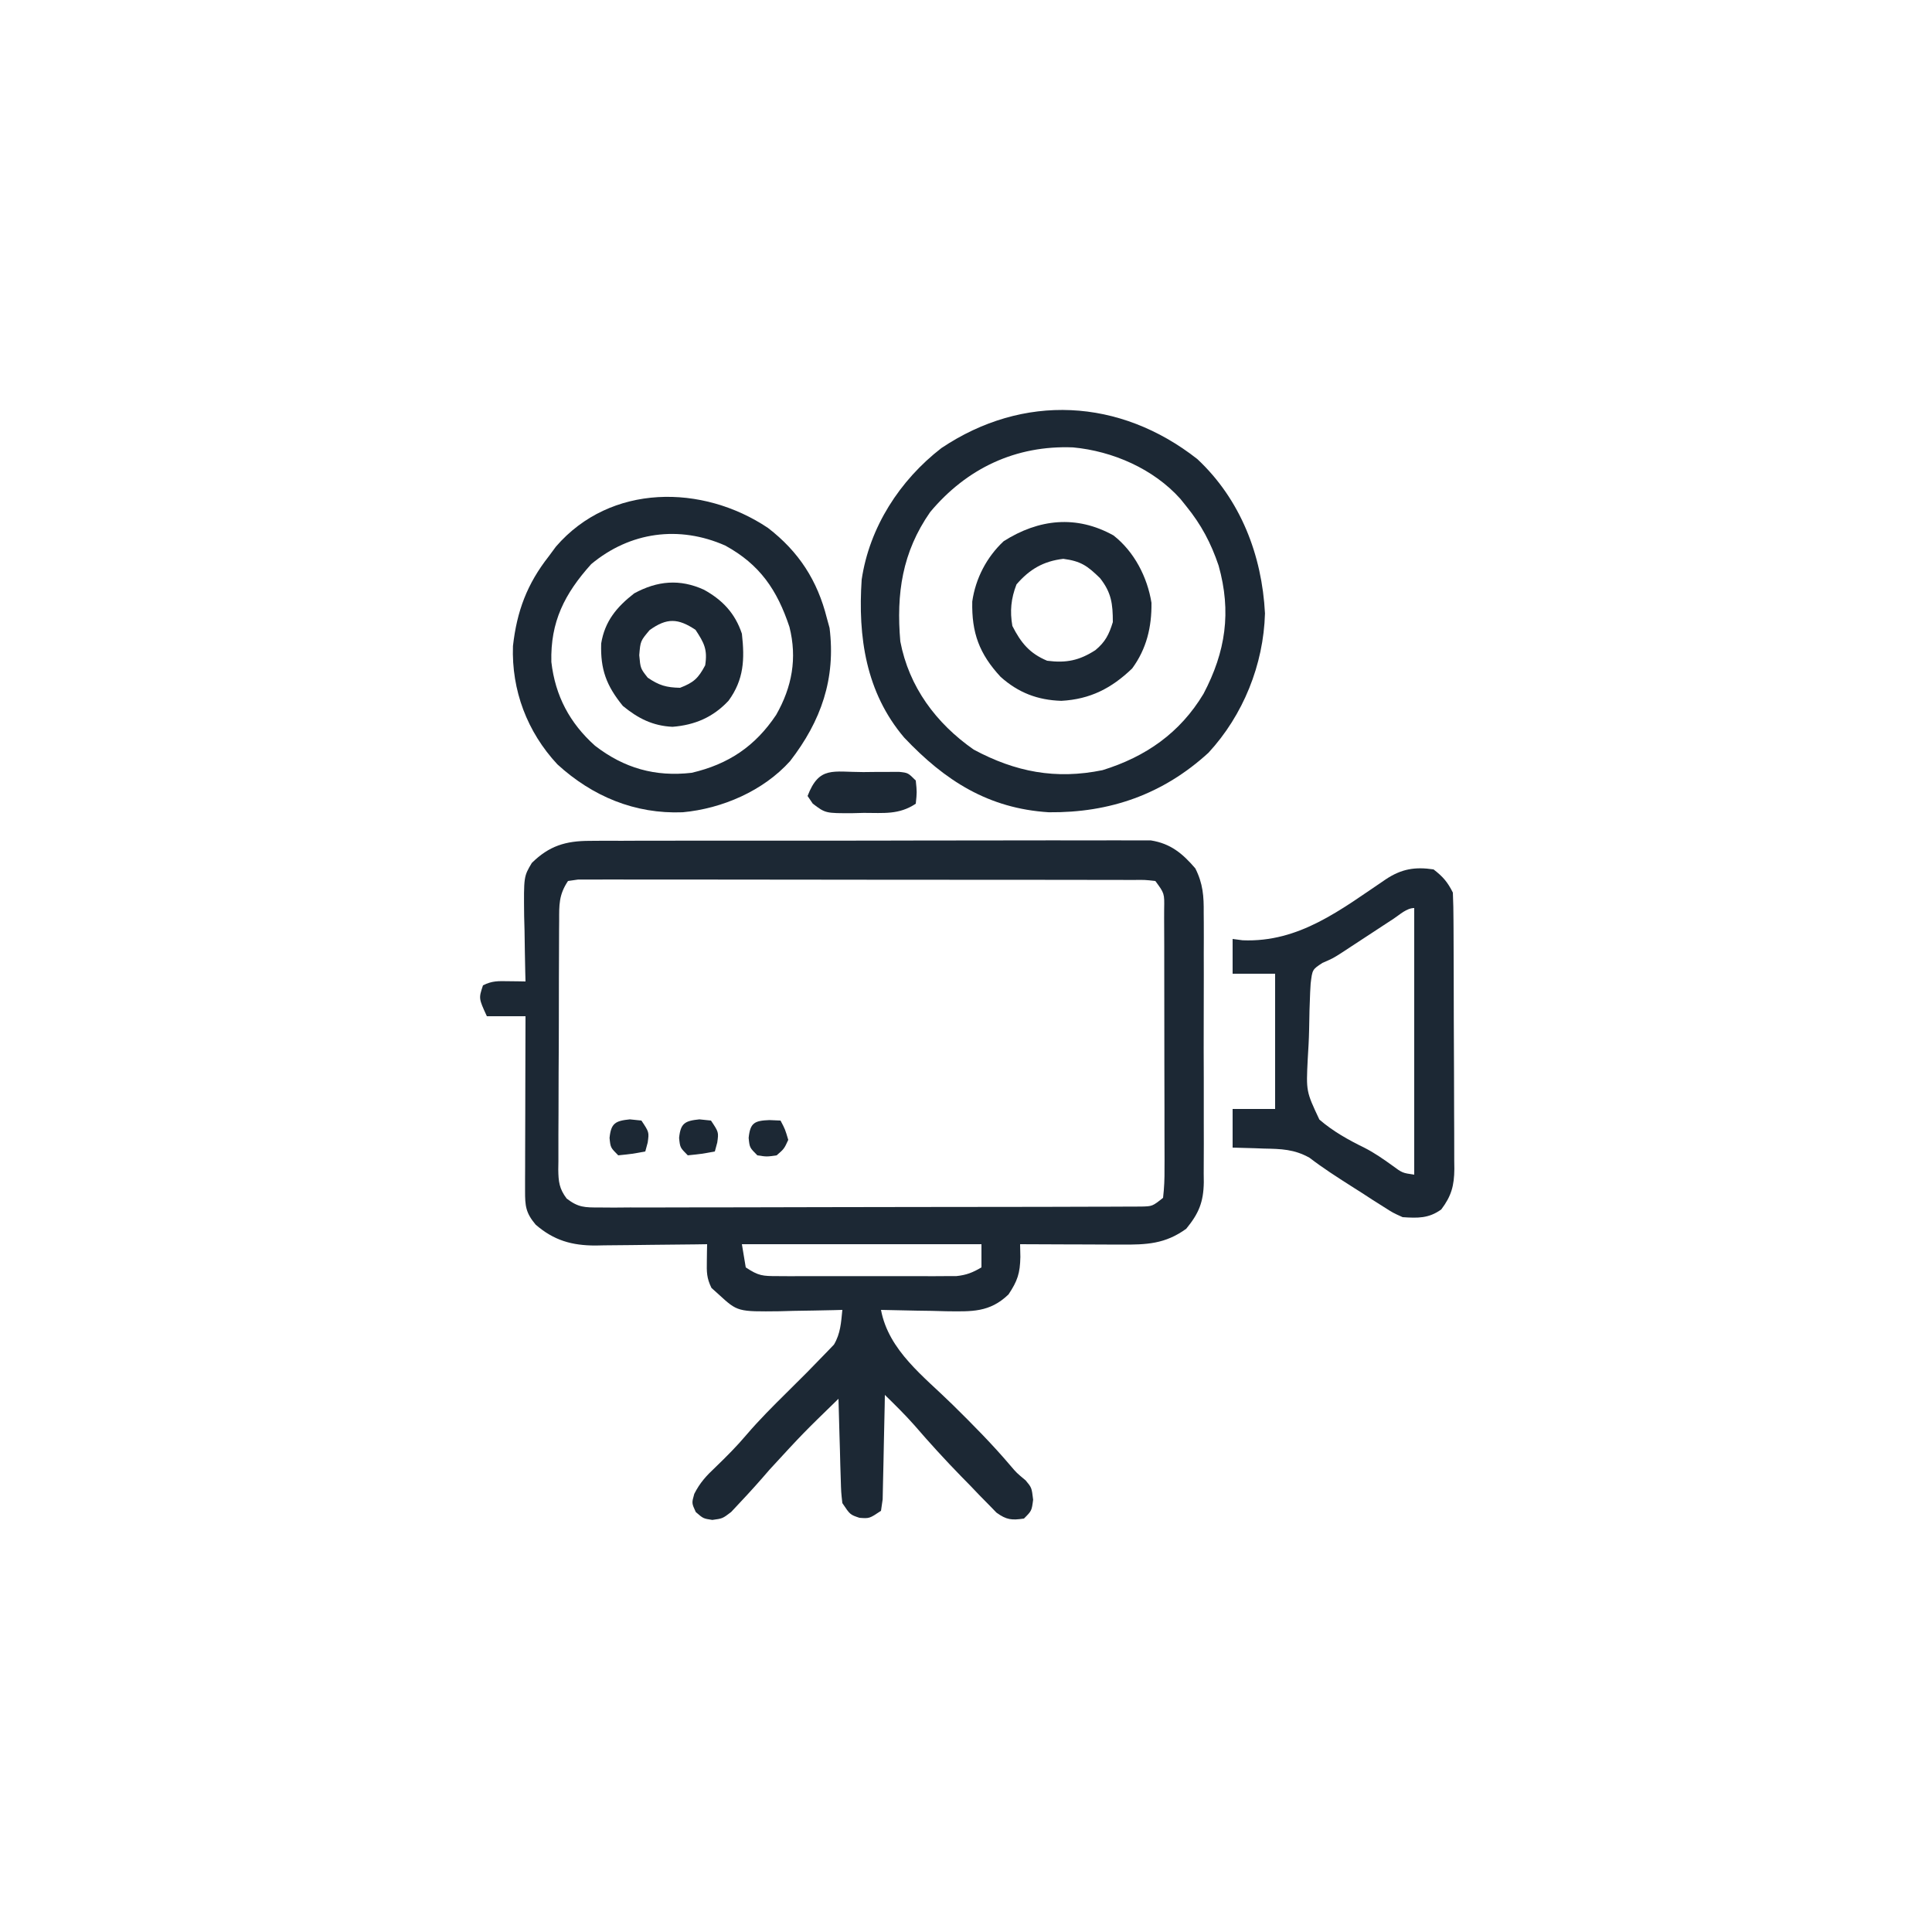 <svg xmlns="http://www.w3.org/2000/svg" width="500" height="500"><path d="M0 0 C1.956 -0.015 1.956 -0.015 3.951 -0.03 C5.384 -0.026 6.816 -0.021 8.249 -0.016 C9.767 -0.022 11.285 -0.029 12.804 -0.037 C16.917 -0.055 21.031 -0.054 25.144 -0.048 C28.581 -0.045 32.018 -0.051 35.455 -0.057 C43.564 -0.071 51.672 -0.07 59.781 -0.058 C68.141 -0.047 76.501 -0.061 84.862 -0.088 C92.046 -0.11 99.23 -0.117 106.414 -0.111 C110.702 -0.107 114.99 -0.11 119.278 -0.127 C123.31 -0.142 127.341 -0.138 131.373 -0.12 C132.851 -0.116 134.329 -0.119 135.807 -0.13 C137.827 -0.143 139.848 -0.129 141.869 -0.114 C142.999 -0.113 144.128 -0.113 145.292 -0.113 C150.388 0.699 153.477 3.272 156.777 7.119 C158.777 11.064 158.998 14.362 158.952 18.685 C158.959 19.495 158.966 20.306 158.973 21.141 C158.991 23.807 158.979 26.472 158.966 29.138 C158.968 30.998 158.972 32.858 158.977 34.719 C158.983 38.612 158.975 42.506 158.956 46.399 C158.933 51.383 158.946 56.366 158.97 61.349 C158.985 65.189 158.98 69.029 158.97 72.869 C158.967 74.706 158.97 76.543 158.98 78.38 C158.99 80.951 158.974 83.52 158.952 86.091 C158.96 86.845 158.968 87.6 158.977 88.377 C158.895 93.513 157.673 96.432 154.434 100.388 C148.985 104.338 144.176 104.532 137.606 104.485 C136.857 104.484 136.108 104.483 135.337 104.481 C132.953 104.475 130.569 104.463 128.184 104.45 C126.565 104.445 124.945 104.441 123.325 104.437 C119.361 104.426 115.398 104.408 111.434 104.388 C111.458 105.477 111.481 106.566 111.505 107.688 C111.425 111.9 110.761 113.898 108.434 117.388 C103.536 122.091 98.907 121.81 92.309 121.739 C91.072 121.706 89.834 121.672 88.559 121.638 C87.299 121.62 86.038 121.602 84.739 121.583 C81.637 121.536 78.536 121.47 75.434 121.388 C77.416 131.958 86.573 138.642 93.934 145.888 C99.156 151.026 104.261 156.173 108.999 161.764 C110.519 163.554 110.519 163.554 112.872 165.513 C114.434 167.388 114.434 167.388 114.809 170.513 C114.434 173.388 114.434 173.388 112.434 175.388 C109.293 175.857 107.924 175.742 105.326 173.862 C104.642 173.159 103.959 172.456 103.255 171.731 C102.108 170.567 102.108 170.567 100.938 169.38 C100.153 168.557 99.368 167.735 98.559 166.888 C97.782 166.096 97.005 165.305 96.204 164.489 C92.011 160.191 87.991 155.781 84.071 151.233 C81.642 148.493 79.055 145.944 76.434 143.388 C76.42 144.286 76.405 145.184 76.39 146.11 C76.329 149.439 76.255 152.767 76.172 156.095 C76.139 157.536 76.111 158.978 76.088 160.419 C76.055 162.49 76.002 164.56 75.946 166.63 C75.92 167.876 75.894 169.123 75.867 170.407 C75.724 171.39 75.581 172.374 75.434 173.388 C72.434 175.388 72.434 175.388 69.872 175.2 C67.434 174.388 67.434 174.388 65.434 171.388 C65.116 168.569 65.116 168.569 65.02 165.188 C64.982 163.98 64.943 162.771 64.903 161.526 C64.872 160.264 64.841 159.001 64.809 157.7 C64.771 156.426 64.732 155.152 64.692 153.839 C64.598 150.689 64.512 147.538 64.434 144.388 C55.269 153.298 55.269 153.298 46.622 162.7 C44.084 165.662 41.492 168.555 38.809 171.388 C38.095 172.151 37.381 172.914 36.645 173.7 C34.434 175.388 34.434 175.388 31.782 175.743 C29.434 175.388 29.434 175.388 27.497 173.7 C26.434 171.388 26.434 171.388 27.106 169.013 C28.594 166.073 30.228 164.329 32.622 162.075 C35.445 159.35 38.154 156.637 40.684 153.638 C43.918 149.86 47.403 146.382 50.934 142.888 C56.368 137.507 56.368 137.507 61.684 132.013 C62.205 131.469 62.726 130.925 63.263 130.364 C64.961 127.499 65.106 124.662 65.434 121.388 C64.678 121.409 63.922 121.43 63.143 121.451 C59.699 121.535 56.254 121.586 52.809 121.638 C51.62 121.671 50.43 121.705 49.204 121.739 C38.317 121.861 38.317 121.861 33.434 117.388 C32.816 116.831 32.197 116.274 31.559 115.7 C30.291 113.093 30.318 111.612 30.364 108.743 C30.374 107.929 30.384 107.114 30.395 106.275 C30.408 105.652 30.421 105.029 30.434 104.388 C28.899 104.411 28.899 104.411 27.333 104.435 C23.51 104.49 19.688 104.524 15.865 104.552 C14.216 104.567 12.566 104.588 10.916 104.614 C8.535 104.651 6.155 104.667 3.774 104.681 C3.045 104.696 2.315 104.712 1.564 104.728 C-4.535 104.73 -9.221 103.424 -13.941 99.325 C-16.508 96.265 -16.689 94.492 -16.679 90.571 C-16.679 89.57 -16.679 88.569 -16.679 87.538 C-16.674 86.454 -16.669 85.371 -16.663 84.255 C-16.662 83.148 -16.66 82.041 -16.659 80.9 C-16.653 77.354 -16.641 73.809 -16.628 70.263 C-16.623 67.863 -16.618 65.463 -16.614 63.063 C-16.603 57.172 -16.586 51.28 -16.566 45.388 C-19.866 45.388 -23.166 45.388 -26.566 45.388 C-28.691 40.763 -28.691 40.763 -27.566 37.388 C-25.16 36.185 -23.616 36.287 -20.941 36.325 C-19.715 36.339 -19.715 36.339 -18.464 36.353 C-17.838 36.364 -17.211 36.376 -16.566 36.388 C-16.586 35.601 -16.607 34.815 -16.629 34.004 C-16.712 30.424 -16.764 26.844 -16.816 23.263 C-16.849 22.025 -16.883 20.788 -16.917 19.513 C-17.028 9.228 -17.028 9.228 -14.925 5.708 C-10.441 1.299 -6.199 0.013 0 0 Z M-5.566 10.388 C-7.962 13.982 -7.861 16.581 -7.856 20.733 C-7.863 21.478 -7.87 22.223 -7.876 22.991 C-7.895 25.455 -7.899 27.919 -7.901 30.384 C-7.908 32.096 -7.915 33.809 -7.922 35.521 C-7.934 39.112 -7.937 42.702 -7.936 46.292 C-7.936 50.894 -7.963 55.495 -7.998 60.096 C-8.02 63.633 -8.024 67.17 -8.023 70.707 C-8.025 72.403 -8.034 74.1 -8.05 75.796 C-8.069 78.169 -8.063 80.54 -8.051 82.913 C-8.063 83.614 -8.074 84.315 -8.085 85.037 C-8.045 88.183 -7.837 90.029 -5.917 92.568 C-2.901 94.902 -1.237 94.886 2.552 94.882 C4.434 94.895 4.434 94.895 6.355 94.908 C7.743 94.897 9.131 94.885 10.519 94.874 C11.982 94.876 13.446 94.88 14.91 94.885 C18.883 94.895 22.856 94.879 26.829 94.859 C30.985 94.842 35.141 94.845 39.296 94.846 C46.275 94.844 53.253 94.827 60.231 94.799 C68.303 94.768 76.375 94.757 84.447 94.759 C92.208 94.76 99.969 94.75 107.73 94.733 C111.035 94.726 114.34 94.722 117.645 94.721 C121.535 94.719 125.425 94.707 129.314 94.687 C130.744 94.681 132.173 94.679 133.602 94.68 C135.549 94.681 137.497 94.668 139.444 94.655 C140.535 94.652 141.626 94.648 142.749 94.645 C145.659 94.58 145.659 94.58 148.434 92.388 C148.732 89.796 148.834 87.443 148.807 84.849 C148.81 84.071 148.814 83.294 148.818 82.493 C148.826 79.916 148.812 77.34 148.798 74.763 C148.797 72.977 148.798 71.191 148.799 69.405 C148.799 65.659 148.789 61.913 148.771 58.167 C148.748 53.358 148.747 48.549 148.754 43.74 C148.757 40.052 148.751 36.363 148.741 32.674 C148.737 30.901 148.736 29.127 148.738 27.354 C148.738 24.878 148.725 22.402 148.709 19.927 C148.712 19.189 148.714 18.451 148.717 17.691 C148.797 13.587 148.797 13.587 146.434 10.388 C143.697 10.079 143.697 10.079 140.437 10.127 C139.158 10.12 137.879 10.113 136.562 10.106 C135.136 10.108 133.711 10.11 132.286 10.113 C130.791 10.109 129.297 10.103 127.802 10.098 C123.736 10.084 119.67 10.084 115.604 10.086 C112.214 10.087 108.825 10.082 105.435 10.077 C97.44 10.066 89.446 10.066 81.452 10.072 C73.194 10.078 64.936 10.066 56.678 10.044 C49.597 10.027 42.515 10.021 35.434 10.024 C31.201 10.026 26.968 10.023 22.735 10.009 C18.755 9.997 14.776 9.999 10.797 10.012 C9.334 10.014 7.87 10.011 6.407 10.003 C4.415 9.993 2.424 10.003 0.432 10.013 C-0.684 10.013 -1.801 10.013 -2.951 10.013 C-4.245 10.198 -4.245 10.198 -5.566 10.388 Z M39.434 104.388 C39.764 106.368 40.094 108.348 40.434 110.388 C43.757 112.603 44.798 112.64 48.669 112.646 C49.737 112.653 50.805 112.659 51.905 112.666 C53.635 112.66 53.635 112.66 55.399 112.653 C56.584 112.655 57.769 112.657 58.99 112.659 C61.497 112.66 64.005 112.657 66.512 112.648 C70.353 112.638 74.193 112.648 78.034 112.661 C80.468 112.66 82.903 112.657 85.337 112.653 C87.063 112.659 87.063 112.659 88.825 112.666 C89.896 112.659 90.967 112.653 92.071 112.646 C93.483 112.644 93.483 112.644 94.924 112.642 C97.542 112.377 99.185 111.717 101.434 110.388 C101.434 108.408 101.434 106.428 101.434 104.388 C80.974 104.388 60.514 104.388 39.434 104.388 Z " fill="#1C2834" transform="translate(152.566,217.612)"></path><path d="M0 0 C11.196 10.475 16.728 24.88 17.5 39.938 C17.143 53.174 11.857 66.286 2.875 76 C-8.898 86.774 -22.654 91.564 -38.434 91.402 C-54.102 90.424 -65.341 83.219 -75.883 72.062 C-85.803 60.381 -87.868 45.971 -86.875 31.188 C-84.86 17.615 -77.016 5.483 -66.238 -2.852 C-45.082 -17.036 -20.085 -15.781 0 0 Z M-69.152 13.715 C-76.404 24.124 -77.937 34.826 -76.875 47.188 C-74.633 58.949 -67.633 68.377 -57.875 75.188 C-47.096 80.966 -36.673 82.99 -24.539 80.504 C-13.343 77.036 -4.48 70.859 1.598 60.734 C7.33 49.838 8.861 39.564 5.5 27.562 C3.528 21.723 1.003 16.967 -2.875 12.188 C-3.376 11.562 -3.878 10.937 -4.395 10.293 C-11.342 2.534 -21.884 -2.062 -32.164 -3.027 C-46.988 -3.616 -59.68 2.376 -69.152 13.715 Z " fill="#1C2834" transform="translate(309.875,118.812)"></path><path d="M0 0 C2.431 1.87 3.641 3.281 5 6 C5.108 8.415 5.157 10.801 5.161 13.216 C5.169 14.331 5.169 14.331 5.176 15.468 C5.191 17.933 5.198 20.398 5.203 22.863 C5.209 24.575 5.215 26.286 5.22 27.998 C5.231 31.59 5.237 35.182 5.24 38.774 C5.246 43.374 5.27 47.974 5.298 52.574 C5.317 56.111 5.322 59.648 5.324 63.185 C5.327 64.881 5.335 66.577 5.348 68.272 C5.365 70.647 5.363 73.021 5.356 75.396 C5.37 76.444 5.37 76.444 5.384 77.514 C5.347 81.847 4.617 84.534 2 88 C-1.24 90.346 -4.084 90.261 -8 90 C-10.514 88.87 -10.514 88.87 -12.969 87.297 C-13.87 86.728 -14.771 86.16 -15.699 85.574 C-17.086 84.671 -17.086 84.671 -18.5 83.75 C-19.424 83.163 -20.349 82.577 -21.301 81.973 C-24.998 79.619 -28.62 77.291 -32.102 74.625 C-36.041 72.416 -39.427 72.333 -43.875 72.25 C-45.051 72.206 -45.051 72.206 -46.25 72.16 C-48.166 72.09 -50.083 72.043 -52 72 C-52 68.7 -52 65.4 -52 62 C-48.37 62 -44.74 62 -41 62 C-41 50.45 -41 38.9 -41 27 C-44.63 27 -48.26 27 -52 27 C-52 24.03 -52 21.06 -52 18 C-51.147 18.113 -50.293 18.227 -49.414 18.344 C-34.759 18.948 -24.034 10.437 -12.36 2.566 C-8.307 -0.124 -4.83 -0.717 0 0 Z M-10.297 12.738 C-11.173 13.311 -12.05 13.884 -12.953 14.475 C-13.876 15.081 -14.799 15.688 -15.75 16.312 C-17.557 17.497 -19.364 18.681 -21.172 19.863 C-21.977 20.392 -22.783 20.921 -23.612 21.466 C-26 23 -26 23 -28.738 24.194 C-31.372 25.911 -31.372 25.911 -31.806 29.578 C-31.906 31.062 -31.974 32.548 -32.016 34.035 C-32.044 34.828 -32.073 35.622 -32.102 36.439 C-32.149 38.121 -32.182 39.803 -32.201 41.485 C-32.25 44.037 -32.404 46.568 -32.562 49.115 C-32.975 57.449 -32.975 57.449 -29.549 64.741 C-25.986 67.817 -22.029 70.012 -17.816 72.074 C-15.279 73.368 -12.999 74.968 -10.688 76.625 C-8.076 78.557 -8.076 78.557 -5 79 C-5 56.23 -5 33.46 -5 10 C-6.961 10 -8.723 11.706 -10.297 12.738 Z " fill="#1C2834" transform="translate(371,225)"></path><path d="M0 0 C8.001 6.161 12.806 13.62 15.25 23.375 C15.477 24.2 15.704 25.025 15.938 25.875 C17.579 39.004 13.768 49.951 5.727 60.344 C-1.211 68.06 -11.839 72.644 -22.074 73.59 C-34.436 74.075 -45.421 69.49 -54.5 61.188 C-62.316 52.799 -66.39 42.029 -65.996 30.566 C-64.983 21.543 -62.347 14.504 -56.75 7.375 C-56.134 6.541 -55.518 5.707 -54.883 4.848 C-40.74 -11.548 -16.888 -11.32 0 0 Z M-45.75 9.375 C-52.641 17.039 -56.327 24.304 -56.059 34.695 C-55.048 43.471 -51.302 50.516 -44.75 56.375 C-37.234 62.175 -29.202 64.464 -19.75 63.375 C-10.229 61.16 -3.299 56.511 2.125 48.375 C6.246 41.146 7.591 33.718 5.562 25.637 C2.38 16.05 -2.09 9.478 -11.047 4.57 C-22.993 -0.712 -35.689 0.993 -45.75 9.375 Z " fill="#1C2834" transform="translate(198.75,136.625)"></path><path d="M0 0 C5.37 4.206 8.752 10.781 9.82 17.426 C9.9 23.676 8.553 29.345 4.82 34.426 C-0.524 39.565 -6.045 42.388 -13.492 42.801 C-19.637 42.615 -24.637 40.702 -29.23 36.59 C-34.747 30.628 -36.742 25.198 -36.559 17.086 C-35.713 11.151 -32.826 5.589 -28.43 1.488 C-19.376 -4.257 -9.621 -5.356 0 0 Z M-25.117 12.676 C-26.529 16.33 -26.855 19.597 -26.18 23.426 C-23.957 27.789 -21.729 30.521 -17.18 32.426 C-12.209 33.07 -8.835 32.35 -4.695 29.684 C-2.109 27.537 -1.162 25.619 -0.18 22.426 C-0.18 17.695 -0.552 14.782 -3.492 11.051 C-6.793 7.827 -8.459 6.655 -12.992 6.051 C-18.151 6.658 -21.737 8.751 -25.117 12.676 Z " fill="#1C2834" transform="translate(288.18,138.574)"></path><path d="M0 0 C4.804 2.657 8.05 6.088 9.812 11.375 C10.559 17.975 10.352 23.246 6.359 28.719 C2.371 32.989 -2.338 35.012 -8.141 35.473 C-13.277 35.228 -17.081 33.285 -21 30.062 C-25.256 24.833 -26.824 20.612 -26.602 13.906 C-25.657 8.13 -22.578 4.459 -18.062 0.938 C-12.041 -2.335 -6.236 -2.846 0 0 Z M-14.062 10.438 C-16.446 13.265 -16.446 13.265 -16.75 16.938 C-16.438 20.369 -16.438 20.369 -14.562 22.75 C-11.625 24.76 -9.748 25.302 -6.188 25.375 C-2.643 24.006 -1.48 22.923 0.312 19.562 C0.953 15.477 0.06 13.786 -2.188 10.375 C-6.71 7.36 -9.598 7.234 -14.062 10.438 Z " fill="#1C2834" transform="translate(182.188,152.625)"></path><path d="M0 0 C1.614 -0.018 1.614 -0.018 3.26 -0.037 C4.287 -0.039 5.313 -0.041 6.371 -0.043 C7.791 -0.049 7.791 -0.049 9.24 -0.055 C11.562 0.188 11.562 0.188 13.562 2.188 C13.875 5.188 13.875 5.188 13.562 8.188 C9.204 11.093 5.252 10.556 0.125 10.562 C-1.307 10.599 -1.307 10.599 -2.768 10.637 C-9.808 10.666 -9.808 10.666 -13.098 8.164 C-13.54 7.512 -13.982 6.86 -14.438 6.188 C-11.429 -1.635 -7.917 0.005 0 0 Z " fill="#1C2834" transform="translate(223.438,199.812)"></path><path d="M0 0 C0.99 0.103 1.98 0.206 3 0.312 C5 3.312 5 3.312 4.625 6 C4.419 6.763 4.213 7.526 4 8.312 C0.625 8.938 0.625 8.938 -3 9.312 C-5 7.312 -5 7.312 -5.25 4.812 C-4.867 0.98 -3.751 0.391 0 0 Z " fill="#1C2834" transform="translate(181,289.688)"></path><path d="M0 0 C0.99 0.103 1.98 0.206 3 0.312 C5 3.312 5 3.312 4.625 6 C4.419 6.763 4.213 7.526 4 8.312 C0.625 8.938 0.625 8.938 -3 9.312 C-5 7.312 -5 7.312 -5.25 4.812 C-4.867 0.98 -3.751 0.391 0 0 Z " fill="#1C2834" transform="translate(163,289.688)"></path><path d="M0 0 C0.949 0.041 1.897 0.083 2.875 0.125 C4.062 2.375 4.062 2.375 4.875 5.125 C3.812 7.438 3.812 7.438 1.875 9.125 C-0.688 9.5 -0.688 9.5 -3.125 9.125 C-5.125 7.125 -5.125 7.125 -5.375 4.625 C-4.982 0.694 -3.863 0.155 0 0 Z " fill="#1C2834" transform="translate(199.125,289.875)"></path></svg>